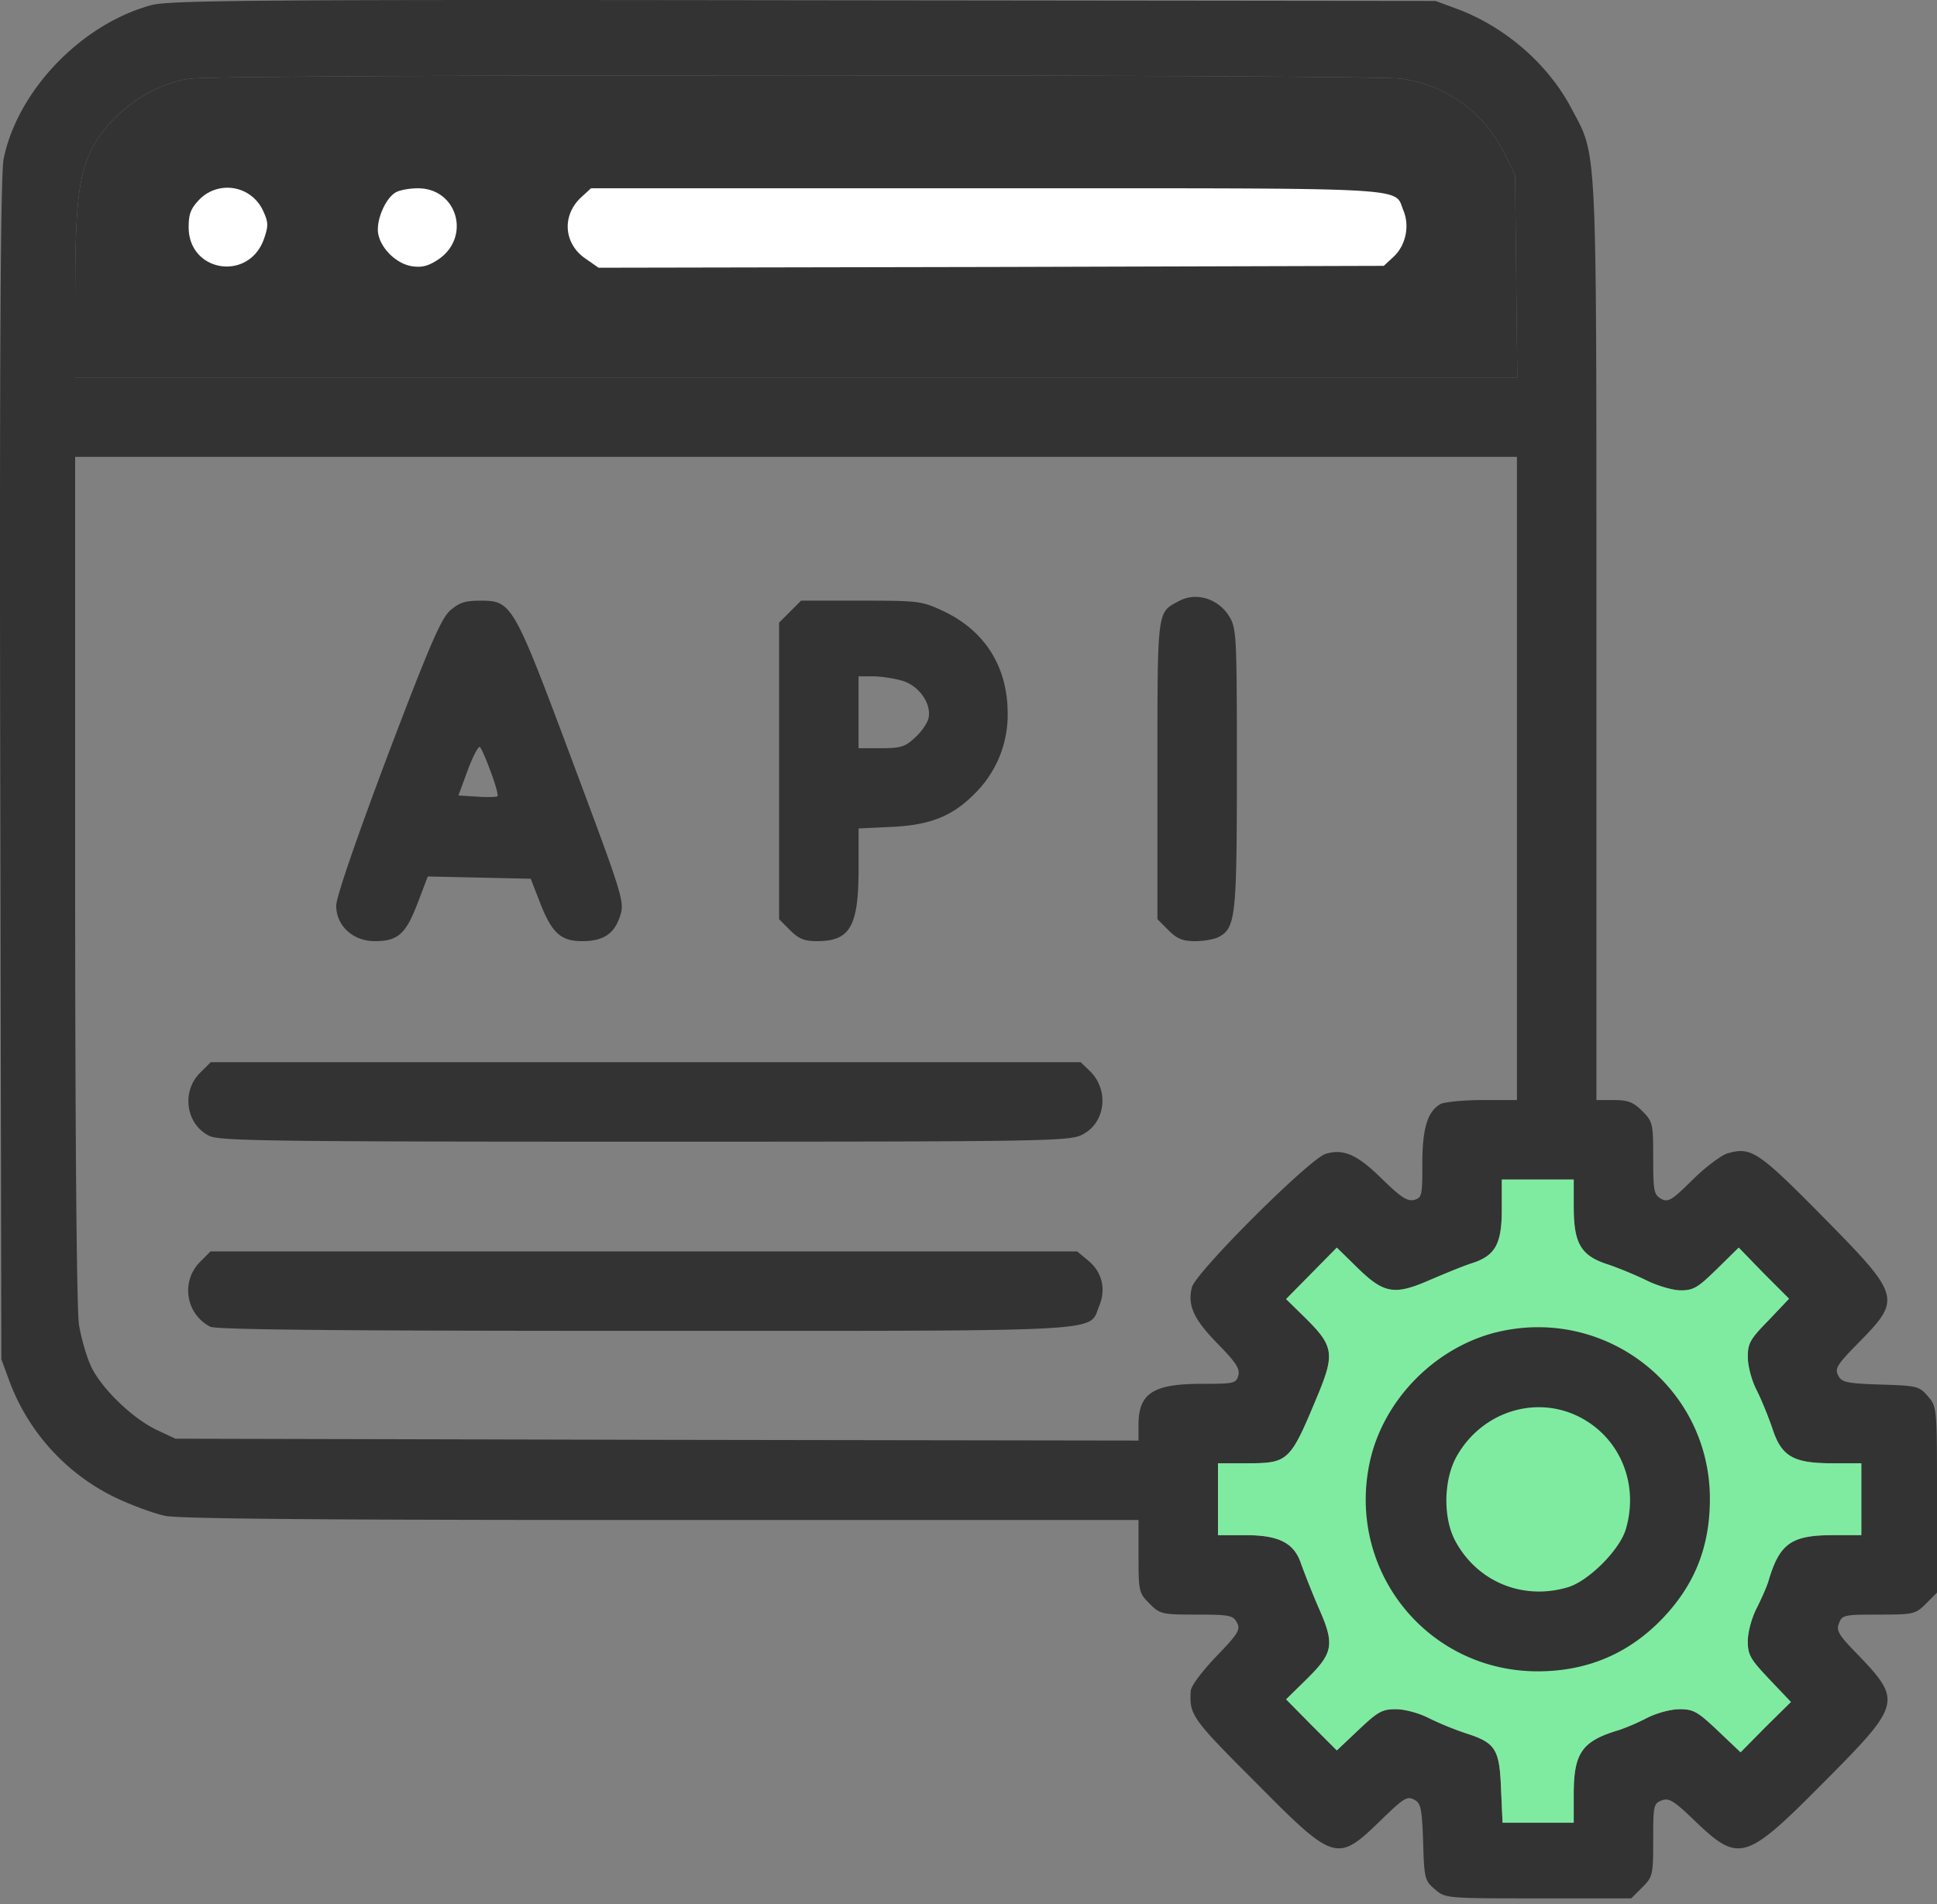 <svg width="60" height="59" fill="none" xmlns="http://www.w3.org/2000/svg"><rect width="100%" height="100%" fill="#808080" stroke="none"/><path d="M4.684.16C2.527.746.546 2.798.113 4.92c-.094.433-.13 6.06-.106 18.907l.035 18.286.258.703a6.548 6.548 0 003.259 3.576c.516.246 1.219.504 1.559.574.434.094 5.193.129 15.379.129h14.77v1.125c0 1.079.011 1.137.34 1.465.328.329.386.34 1.465.34 1.008 0 1.125.024 1.242.247.118.21.047.34-.633 1.043-.457.48-.785.914-.797 1.078-.047.739.035.856 1.993 2.813 2.497 2.52 2.532 2.52 3.962 1.126.633-.61.75-.692.961-.575.211.106.246.258.282 1.313.035 1.126.047 1.196.363 1.465.328.282.34.282 3.2.282h2.884l.34-.34c.328-.328.34-.387.34-1.477 0-1.055.011-1.125.27-1.22.222-.081.374.013 1.03.646 1.36 1.3 1.56 1.242 3.998-1.22 2.391-2.403 2.415-2.508 1.031-3.95-.586-.598-.668-.738-.574-.961.094-.258.164-.27 1.22-.27 1.09 0 1.148-.011 1.476-.34l.34-.34v-2.883c0-2.86 0-2.872-.281-3.2-.27-.317-.34-.328-1.466-.364-1.054-.035-1.207-.07-1.312-.28-.118-.212-.036-.34.633-1.02 1.336-1.36 1.312-1.442-1.126-3.916-1.992-2.016-2.203-2.157-2.942-1.946-.188.059-.68.422-1.078.82-.645.634-.75.704-.973.587-.223-.129-.246-.235-.246-1.254 0-1.079-.012-1.137-.34-1.466-.282-.28-.446-.34-.88-.34h-.539V19.866c0-15.743.035-14.97-.773-16.505C47.962 2 46.649.852 45.172.29l-.704-.26L24.893.008C8.083-.016 5.223.008 4.684.16zM43.39 2.434c1.442.211 2.579 1.044 3.224 2.345l.316.644.035 3.13.035 3.142H2.328V9.198c0-2.813.105-3.716.48-4.513.563-1.137 1.817-2.063 3.072-2.25.937-.141 36.56-.13 37.51 0zm3.599 21.686v9.963h-1.067c-.586 0-1.16.06-1.29.118-.41.222-.574.75-.574 1.852 0 .996-.012 1.055-.258 1.125-.21.047-.41-.082-.984-.645-.762-.75-1.184-.95-1.747-.785-.48.129-4.02 3.657-4.15 4.138-.14.563.06.996.81 1.758.55.563.68.762.632.961-.07.258-.129.27-1.125.27-1.524 0-1.97.293-1.97 1.278v.48l-14.91-.023-14.922-.035-.55-.258c-.74-.34-1.689-1.243-2.04-1.934-.153-.305-.328-.915-.399-1.348-.07-.48-.117-5.943-.117-13.844V14.156h44.66v9.964zm1.758 13.27c0 1.148.223 1.523 1.078 1.793.34.117.88.34 1.208.504.316.152.785.293 1.031.293.399 0 .54-.094 1.126-.668l.668-.657.773.797.786.786-.633.668c-.575.586-.645.715-.645 1.137 0 .281.117.727.281 1.043.153.305.364.832.48 1.172.282.868.646 1.079 1.853 1.079h.903v2.227h-.88c-1.289 0-1.652.258-1.992 1.406-.047.165-.211.54-.364.844-.164.317-.281.762-.281 1.032 0 .434.082.563.668 1.184l.668.703-.785.774-.774.785-.703-.668c-.621-.586-.75-.668-1.184-.668-.27 0-.715.117-1.032.281a6.66 6.66 0 01-.843.364c-1.15.34-1.407.703-1.407 1.992v.88h-2.204l-.047-1.044c-.047-1.23-.164-1.43-1.078-1.723a9.829 9.829 0 01-1.149-.469c-.316-.164-.762-.281-1.031-.281-.434 0-.563.082-1.16.645l-.669.633-.785-.786-.786-.797.633-.621c.833-.82.88-1.079.375-2.216a28.756 28.756 0 01-.539-1.348c-.21-.656-.68-.902-1.723-.902h-.856v-2.227h.856c1.348 0 1.371-.036 2.25-2.146.516-1.254.47-1.5-.41-2.367l-.586-.575.786-.797.785-.797.598.586c.855.844 1.172.903 2.274.422.492-.21 1.09-.457 1.324-.527.716-.235.915-.598.915-1.665v-.926h2.227v.844z" fill="#333"/><path d="M48.747 37.39c0 1.148.223 1.523 1.078 1.793.34.117.88.34 1.208.504.316.152.785.293 1.031.293.399 0 .54-.094 1.126-.668l.668-.657.773.797.786.786-.633.668c-.575.586-.645.715-.645 1.137 0 .281.117.727.281 1.043.153.305.364.832.48 1.172.282.868.646 1.079 1.853 1.079h.903v2.227h-.88c-1.289 0-1.652.258-1.992 1.406-.047.165-.211.54-.364.844-.164.317-.281.762-.281 1.032 0 .434.082.563.668 1.184l.668.703-.785.774-.774.785-.703-.668c-.621-.586-.75-.668-1.184-.668-.27 0-.715.117-1.032.281a6.66 6.66 0 01-.843.364c-1.15.34-1.407.703-1.407 1.992v.88h-2.204l-.047-1.044c-.047-1.23-.164-1.43-1.078-1.723a9.829 9.829 0 01-1.149-.469c-.316-.164-.762-.281-1.031-.281-.434 0-.563.082-1.16.645l-.669.633-.785-.786-.786-.797.633-.621c.833-.82.88-1.079.375-2.216a28.756 28.756 0 01-.539-1.348c-.21-.656-.68-.902-1.723-.902h-.856v-2.227h.856c1.348 0 1.371-.036 2.25-2.146.516-1.254.47-1.5-.41-2.367l-.586-.575.786-.797.785-.797.598.586c.855.844 1.172.903 2.274.422.492-.21 1.09-.457 1.324-.527.716-.235.915-.598.915-1.665v-.926h2.227v.844z" fill="#7FEBA1"/><path d="M43.39 2.434c1.442.211 2.579 1.044 3.224 2.345l.316.644.035 3.13.035 3.142H2.328V9.198c0-2.813.105-3.716.48-4.513.563-1.137 1.817-2.063 3.072-2.25.937-.141 36.56-.13 37.51 0z" fill="#333"/><path d="M6.184 6.174c-.27.28-.34.445-.34.867 0 1.395 1.864 1.688 2.332.363.141-.41.141-.515-.035-.89a1.212 1.212 0 00-1.957-.34zm6.07-.211c-.281.164-.55.726-.55 1.148 0 .493.527 1.055 1.054 1.137.305.047.504 0 .82-.21 1.02-.692.587-2.204-.632-2.204-.27 0-.575.058-.692.129zm5.747.152c-.61.563-.539 1.453.153 1.91l.387.27 12.167-.023 12.156-.035.304-.282c.375-.351.504-.95.305-1.43-.305-.738.54-.691-12.906-.691H18.306l-.305.28z" fill="#fff"/><path d="M36.496 18.634c-.656.352-.644.234-.644 5.228v4.618l.34.34c.27.27.445.34.832.34.27 0 .586-.058.727-.129.527-.281.562-.644.562-5.228 0-4.102-.012-4.337-.234-4.7-.34-.563-1.044-.774-1.583-.469zm-22.566.293c-.28.27-.644 1.114-1.934 4.513-.96 2.555-1.582 4.36-1.582 4.618 0 .622.516 1.102 1.196 1.102.715 0 .96-.222 1.324-1.172l.317-.832 1.594.035 1.594.035.27.692c.375.984.656 1.242 1.324 1.242s1.008-.234 1.184-.808c.13-.422.059-.634-1.488-4.771-1.83-4.9-1.876-4.97-2.849-4.97-.48 0-.656.058-.95.316zm1.278 5.005c.141.375.235.715.2.739-.024.023-.305.035-.622.012l-.586-.036.293-.797c.164-.433.329-.75.375-.703.047.047.2.399.34.785zm9.265-4.982l-.34.34v9.19l.34.34c.27.27.445.34.832.34 1.032 0 1.29-.457 1.29-2.262v-1.23l1.031-.048c1.184-.058 1.864-.328 2.544-1.008a3.431 3.431 0 001.043-2.543c-.012-1.419-.703-2.52-1.981-3.13-.68-.317-.762-.329-2.555-.329h-1.864l-.34.34zm3.446 2.134c.54.14.938.715.844 1.16-.035.165-.223.434-.422.61-.293.281-.445.328-1.043.328h-.704v-2.227h.446c.234 0 .633.059.879.129zM6.186 33.251c-.574.586-.422 1.595.305 1.946.34.152 1.91.176 13.504.176 12.238 0 13.128-.012 13.515-.211.727-.352.856-1.36.27-1.958l-.305-.293H6.527l-.34.34zm-.004 5.861a1.259 1.259 0 00.328 1.993c.188.094 3.962.129 13.457.129 14.629 0 13.738.047 14.078-.762.223-.528.094-1.055-.328-1.407l-.352-.293H6.522l-.34.34zm40.16 2.168c-1.91.481-3.505 2.11-3.915 4.033-.715 3.364 1.794 6.47 5.205 6.47 1.535 0 2.836-.55 3.891-1.664.985-1.043 1.442-2.215 1.442-3.68 0-3.47-3.247-5.99-6.623-5.158zm2.59 2.627c1.255.644 1.841 2.074 1.43 3.47-.187.644-1.16 1.617-1.804 1.804-1.395.41-2.802-.175-3.482-1.441-.387-.727-.363-1.934.07-2.661.786-1.348 2.439-1.864 3.787-1.172z" fill="#333"/></svg>